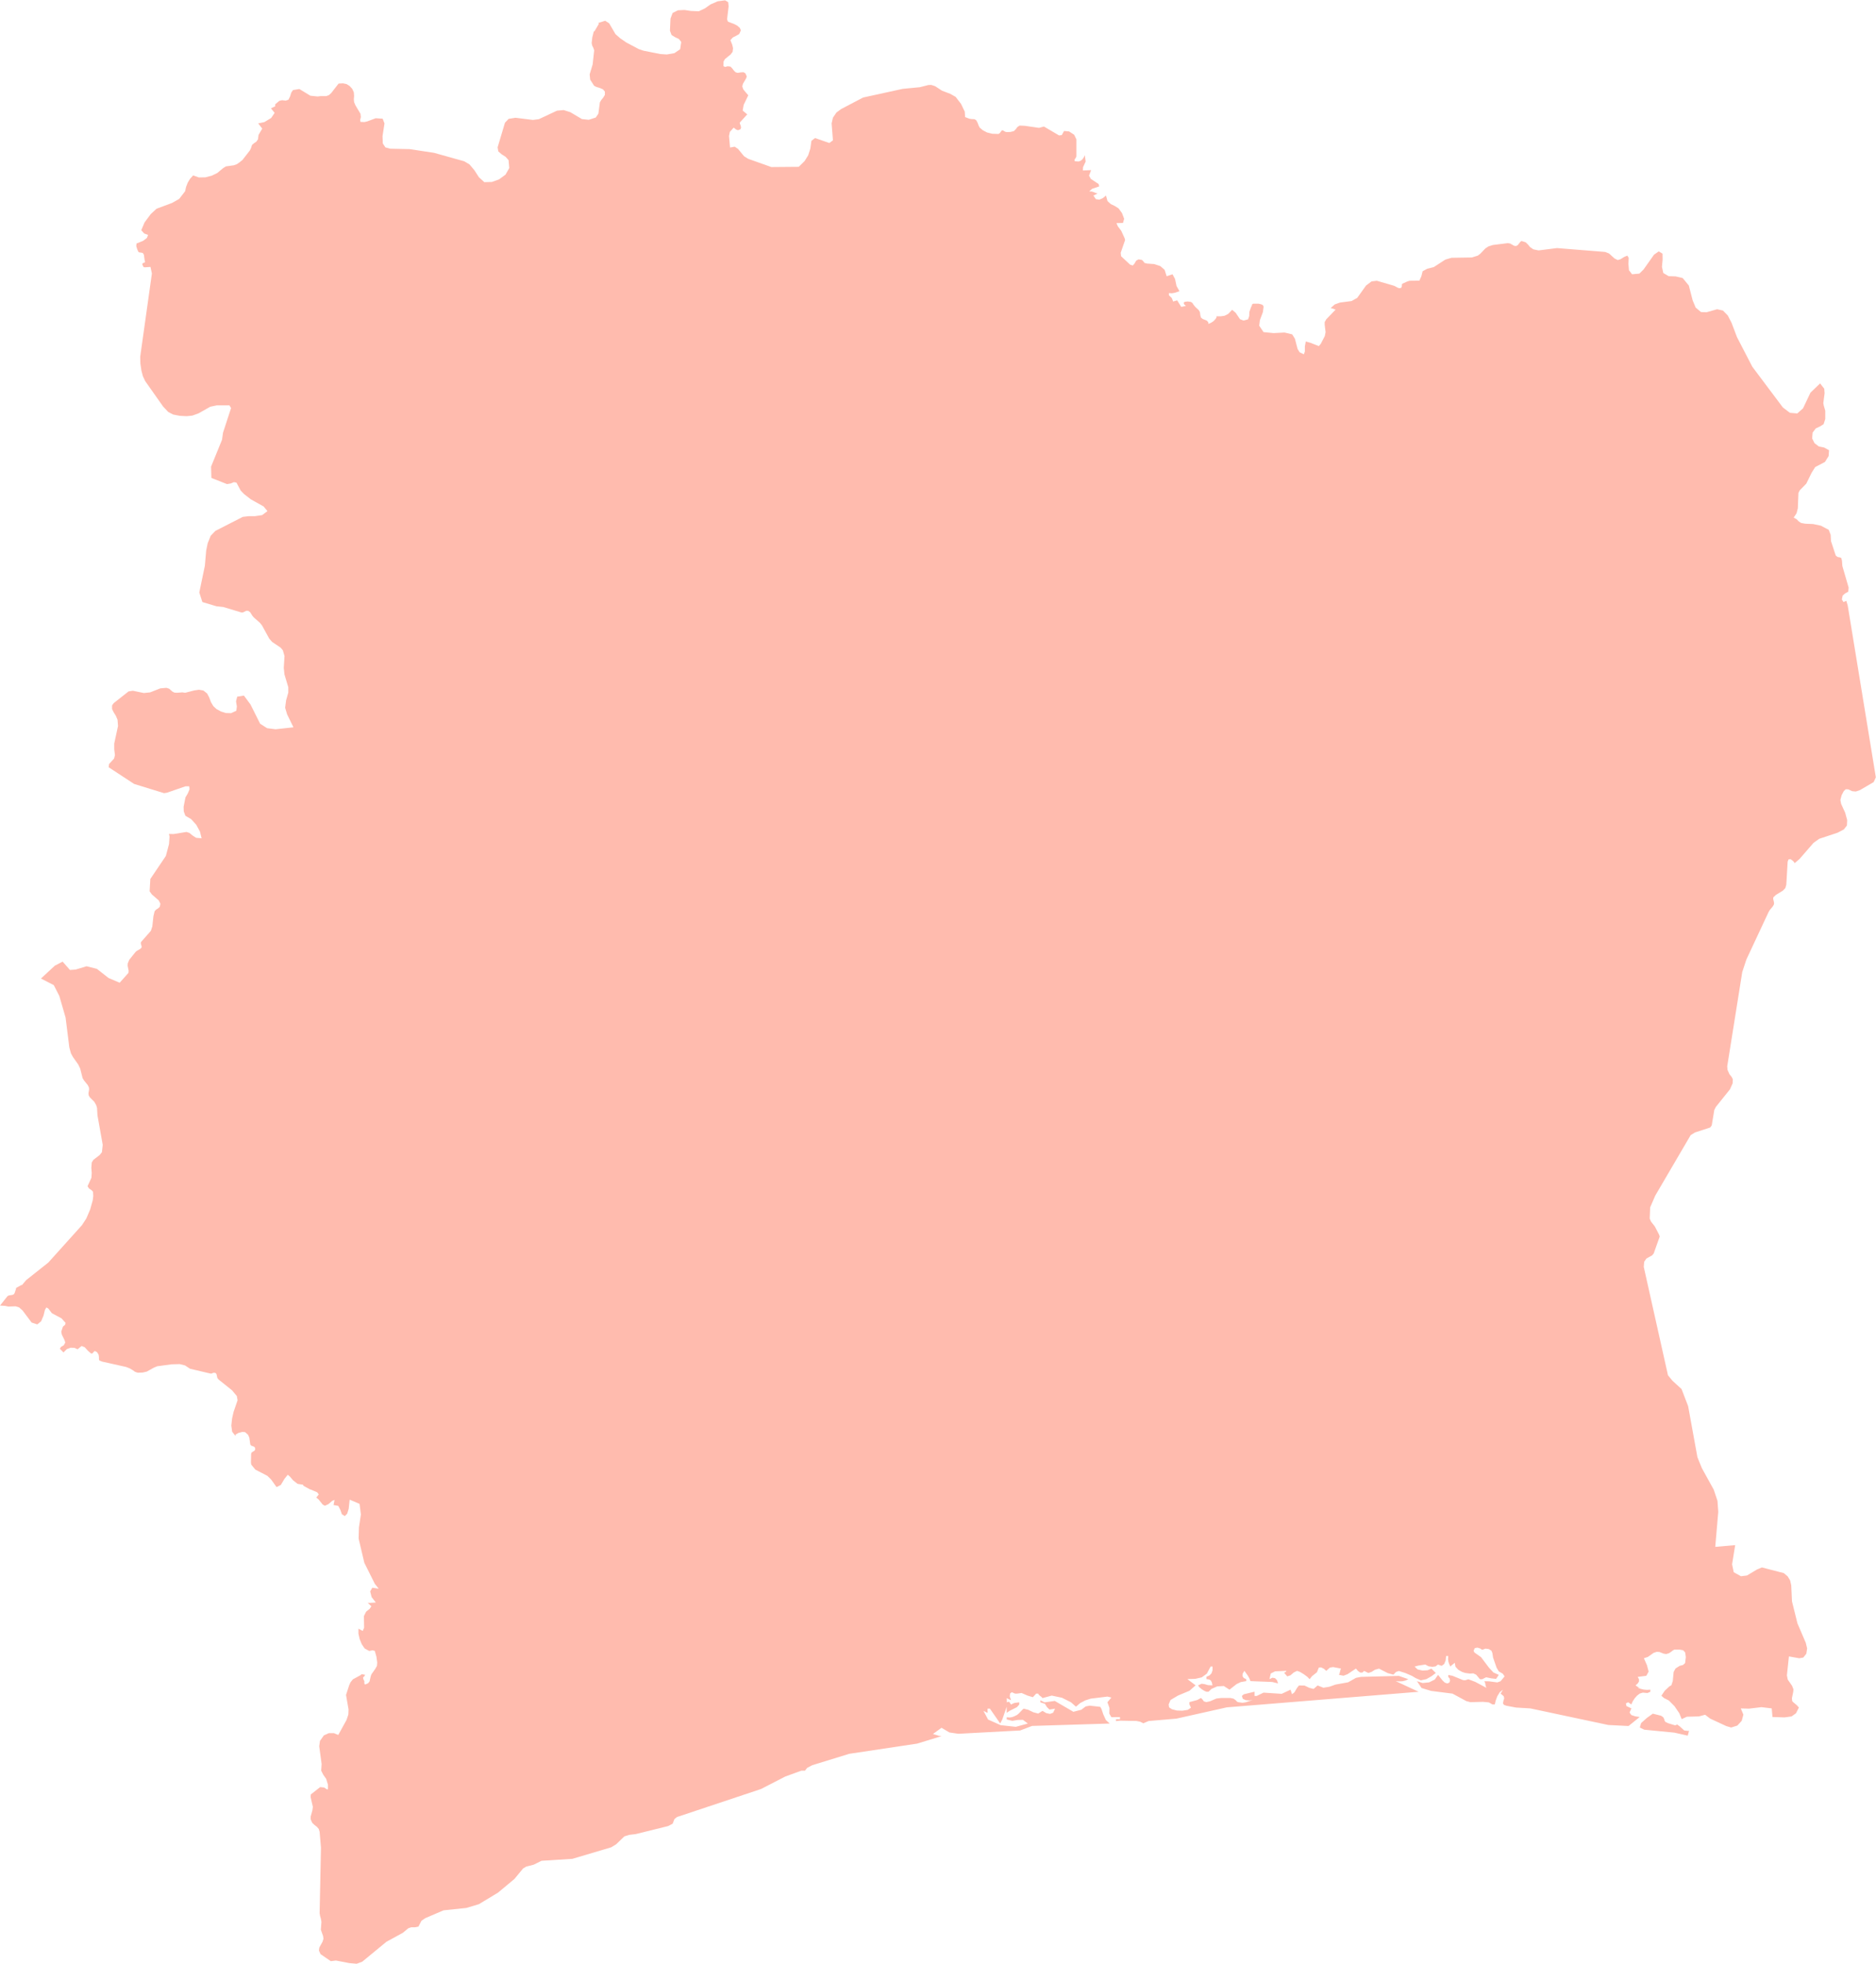 <svg xmlns="http://www.w3.org/2000/svg" width="113.862" height="119.206" viewBox="0 0 113.862 119.206">
  <path id="Path_193" data-name="Path 193" d="M343.1,249.838l-.273-.249-.163-.118-.072.045h-.083l-.4-.124-.152-.072-.051-.08-.027-.1-.056-.107-.131-.09-.5-.125-.358.256-.354.315-.077.27.268.131,1.829.179.812.183.079-.3-.043.014Zm9.922-68.271-.085-.287-.171.077-.1-.156.048-.238.14-.124.2-.111.023-.252-.381-1.308-.023-.322-.042-.165-.1-.039-.124-.02-.111-.087-.29-.879-.02-.383-.118-.3-.472-.251-.471-.1-.478-.02-.256-.046-.15-.1-.118-.125-.181-.1.174-.263.077-.3.037-.933.077-.157.4-.408.326-.666.215-.34.591-.311.223-.355.026-.354-.293-.165-.326-.066-.263-.2-.144-.29.031-.354.19-.251.253-.118.222-.138.1-.315v-.506l-.093-.317-.024-.145.077-.6-.021-.27-.252-.322-.584.56-.453.954-.349.309-.447-.039-.426-.324-1.855-2.473-.93-1.795-.332-.875-.227-.439-.293-.3-.354-.08-.641.183-.335-.011-.325-.27-.184-.442-.233-.9-.373-.453-.432-.1-.419-.013-.324-.191-.082-.374.04-.442-.006-.36-.228-.138-.288.2-.63.893-.257.256-.445.041-.188-.245-.033-.381.016-.374-.083-.132-.193.08-.219.136-.168.054-.2-.1-.329-.3-.234-.093-2.928-.235-1.115.142-.319-.066-.2-.138-.122-.15-.142-.139-.25-.079-.063.038-.173.217-.1.052-.118-.018-.243-.138-.14-.021-.9.112-.273.086-.189.125-.3.314-.158.121-.358.111-1.235.02-.379.111-.7.454-.4.1-.276.152-.079.308-.119.263-.6.007-.154.052-.286.131-.02.052-.005.1-.037.093-.116.025-.109-.038-.194-.107-1.06-.308-.321.038-.335.252-.535.748-.344.193-.7.091-.32.113-.249.222.083.021.219.072-.564.584-.1.173,0,.163.054.446-.046.238-.242.467-.122.144-.506-.2-.285-.08-.056.3,0,.308-.062.17-.256-.124-.124-.2-.16-.617-.167-.27L318.84,165l-.667.034-.607-.059-.263-.39.042-.34.182-.488.042-.328-.043-.093-.112-.052-.146-.034h-.338l-.059.041-.015.072-.059.124-.092.263-.009.25-.07.2-.27.073-.217-.08-.267-.394-.212-.177-.24.249-.22.111-.23.034H314.7l.02.046-.066.113-.122.132-.151.1-.152.066-.013-.02,0-.071-.094-.106-.252-.1-.1-.08-.04-.138-.027-.2-.07-.118-.215-.2-.105-.132-.061-.1-.093-.066-.192-.027-.186.02-.066.066.032.086.105.1-.283.055-.246-.395-.247.071-.053-.15-.036-.073-.164-.152v-.138l.18.013.159-.027.3-.1-.178-.315-.091-.428-.152-.283-.356.118-.124-.388-.264-.229-.37-.121-.436-.031-.155-.041-.063-.091-.085-.086-.212-.038-.142.084-.1.172-.106.118-.161-.052-.548-.512-.023-.211.267-.77-.033-.118-.2-.44-.208-.276-.083-.193.395-.011.07-.252-.129-.347-.208-.283-.226-.145-.246-.118-.2-.179-.093-.34-.186.156-.218.093-.208-.027-.152-.223.254-.12-.122-.038-.108-.046-.122-.04h-.155l.169-.159.436-.15-.035-.145-.47-.308-.112-.2.127-.335-.5.021.01-.2.158-.342-.051-.387-.054.124-.085.124-.112.093-.131.045-.227-.018-.02-.086.071-.107.049-.1v-1.033l-.138-.282-.307-.2-.305-.027-.139.249-.165.02-.916-.539-.3.08-.861-.124-.314-.014-.139.086-.094.132-.117.118-.217.052-.212.007-.1-.02-.081-.052-.1-.046-.069.073-.07.1-.088.059-.377-.013-.313-.077-.255-.133-.2-.17-.058-.118-.062-.165-.082-.157-.111-.065-.172-.007-.13-.02-.264-.1-.021-.329-.227-.473-.328-.426-.325-.183-.506-.193-.41-.27-.237-.078-.179.007-.517.132-1.039.1-2.4.526-1.337.7-.284.211-.214.315-.078.343.08,1.031-.219.159-.868-.3-.219.17-.067.474-.128.4-.221.356-.352.346-1.664.014-1.407-.5-.251-.158-.367-.446-.2-.132-.282.052-.062-.7.05-.249.23-.256.045.025.089.079.126.052.152-.059.04-.1-.026-.125-.045-.113-.01-.066.454-.5-.276-.232.059-.342.28-.584-.3-.356-.065-.183.041-.159.2-.34.031-.113-.082-.183-.109-.066-.151.007-.213.032-.126-.039-.108-.111-.1-.132-.1-.1-.168-.02-.156.041-.1-.047.006-.281.088-.152.341-.276.121-.159.026-.222-.053-.224-.108-.263.149-.165.2-.1.186-.107.1-.222-.062-.152-.17-.145-.2-.1-.351-.131-.053-.145.093-.782-.025-.258-.189-.111-.448.059-.438.19-.348.245-.364.17-.481-.02-.383-.059-.4.02-.321.159-.13.343-.034.737.1.263.217.132.231.111.138.177-.067.442-.348.236-.456.08-.392-.025-1.013-.2-.3-.1-.755-.4-.382-.263-.281-.249-.38-.653-.243-.156-.412.131.024.066-.262.44-.042.014-.089.355-.04.349.035.156.067.132.052.152-.093.854-.182.605.033.322.237.369.138.072.2.059.2.086.116.138,0,.2-.1.163-.122.152-.081.138-.092.689-.158.231-.427.138-.414-.045-.7-.415-.408-.131-.406.038-1.1.515-.359.046-1.056-.132-.419.066-.222.235-.446,1.493.042.249.2.173.245.156.177.2.042.481-.228.4-.388.284-.435.159-.461.013-.33-.3-.276-.429-.3-.354-.315-.185-1.833-.513-1.477-.224-1.173-.025-.3-.08-.158-.238-.017-.446.119-.769-.111-.29-.423-.027-.506.19-.171.041-.243-.007-.025-.118.046-.18-.026-.2-.313-.526-.074-.184-.015-.17.016-.2-.016-.217-.1-.218-.162-.172-.178-.111-.217-.046-.268.014-.444.571-.144.132-.167.059h-.334l-.188.021-.436-.046-.669-.407-.385.065-.106.156-.072.232-.1.2-.164.052-.222-.025-.164.039-.255.211v.125l-.082.034-.172.084.223.276-.211.31-.412.249-.376.08.246.315-.222.38-.037.27-.1.145-.138.092-.121.1-.065.2-.072.145-.446.574-.18.143-.163.113-.183.065-.477.067-.176.11-.348.291-.336.163-.389.1-.392.007-.349-.124-.19.211-.137.228-.1.256-.062.27-.357.46-.428.244-.948.354-.35.324-.376.506-.2.473.178.2.235.086-.071.184-.23.176-.4.159-.016.163.059.192.068.15.062.04.1.007.107.025.068.107.044.329.028.1-.031.047-.09.025-.056.066.078.172.077.025.349-.025.086.4-.709,5.049.01.415.063.428.088.335.14.3,1.085,1.539.312.335.3.157.405.079.417.021.342-.034.382-.139.708-.4.395-.084h.768l.1.163-.49,1.5-.06.427-.665,1.631.02.684.948.374.231-.039.188-.079.155.028.255.48.2.209.415.324.776.433.236.283-.325.243-.444.065h-.367l-.36.041-1.67.854-.281.295h0l-.182.456-.091.44-.079.92-.339,1.625.187.58.852.256.413.045,1.117.335.083-.007.2-.1h.109l.122.084.148.231.089.1.353.31.128.156.445.81.175.2.519.35.132.159.1.348-.044.723.042.395.232.775v.324l-.134.473-.058.446.119.4.386.789-1.085.118-.514-.065-.423-.27-.585-1.169-.4-.539-.408.066-.07.283.05.309-.034.263-.316.145-.313-.007-.3-.093-.266-.142-.2-.186-.144-.242-.1-.27-.128-.249-.232-.186-.265-.046-.285.041-.556.143-.172-.025-.326.025-.153-.01-.121-.061-.2-.177-.159-.052-.377.032-.618.244-.381.039-.667-.138-.261.041-.9.71-.1.139v.223l.1.2.131.21.1.236.03.381-.23,1.065v.348l.043.357-.055.211-.3.322-.027.2,1.546,1.013,1.815.559.178-.027,1.123-.388h.23l.017.184-.109.256-.138.232-.112.564.008.283.1.27.347.2.31.342.227.415.1.407-.33-.027-.226-.145-.179-.15-.183-.061-.78.127-.284-.007.035.157-.03.456-.192.723L250,198.162l-.043.75.138.191.416.36.1.2-.036.186-.107.1-.121.073-.087.1-.072.3-.067.619-.088.269-.6.682-.012.08.052.186-.011.077-.076.072-.211.12-.083.077-.373.467-.089.217-.008.139.061.3-.009.132-.535.6-.678-.29-.706-.554-.625-.156-.661.2-.347.025-.445-.506-.47.243-.845.783.779.4.335.657.381,1.314.226,1.809.1.363.122.223.318.448.12.25.146.58.087.143.224.276.075.152.009.124-.04.232.016.124.066.111.274.276.114.2.051.172.027.453.318,1.782-.047.449-.141.176-.379.29-.1.163-.024.329.024.3-.018.295-.237.514.091.138.152.1.091.1.014.258-.031.255-.156.558-.233.546-.265.408-2.041,2.268-1.345,1.067-.254.3h-.043l-.31.172-.02,0,.02.028-.084.256-.04.086-.085.052-.225.034-.088.039-.458.578.314.02.181.04.448-.014.215.066.208.184.553.736.343.111.233-.19.145-.343.085-.346.091-.152.118.073.215.281.585.311.246.276-.027.111-.137.118-.1.3.034.177.167.343.043.145-.092.163-.171.1-.066.111.221.224.2-.2.228-.086.229.007.2.086.243-.2.191.08.181.2.2.177.091-.007.061-.086.079-.059.135.072.094.152.021.152v.131l.028.073.17.066,1.444.322.221.086.2.118.123.091.159.054.3-.007.256-.059.416-.231.217-.093.867-.118.5-.013.323.08.3.2,1.2.284.1.014.079-.034.087-.025.115.038.032.066.049.218.064.086.828.664.289.346.046.259-.246.717-.087.388-.047.428.051.374.2.256.008-.083.179-.1.232-.059.168.013.181.163.074.172.061.422.06.065.1.032.1.046.042.12-.04.1-.17.1-.042.084-.013.528.02.138.243.3.735.381.228.224.33.46.26-.132.218-.367.2-.251.122.1.2.235.275.218.331.052.027.066.384.211.051.014.4.17.094.127-.151.191.143.118.247.308.133.072.216-.1.231-.2.138-.054-.061.31.289.052.126.243.092.263.177.113.144-.145.093-.3.058-.553.6.256.082.644-.12.79-.018.676.345,1.462.639,1.282.235.294-.391-.059-.127.225.089.347.253.324-.371.025-.121-.007.221.211-.1.152-.218.177-.134.27.013.7-.085.2-.26-.138,0,.3.074.329.129.315.175.256.275.152.2-.04.138.033.1.35.05.354-.018.211-.109.19-.225.318-.044.125-.069.308-.093.113-.181.077-.043-.066v-.142l-.06-.12-.019-.1.094-.093.03-.072-.213-.039-.045.052-.482.263-.139.172-.078.163-.2.612.153.882-.013.308-.11.328-.5.909-.262-.107-.315,0-.3.136-.235.335-.045.324.146,1.079h0l-.027.4.13.255.173.243.108.356v.283l-.072-.007-.155-.106-.246-.025-.569.447-.008.17.133.58-.027.21-.105.381,0,.166.094.215.141.131.146.113.112.132.05.17.082.962-.082,3.973.028.169.05.173.032.19-.035.474.133.375.027.172-.059.183-.194.35-.025.183.1.218.621.426.313-.038.808.156.449.041.338-.125,1.468-1.21,1-.546.332-.276.18-.059h.231l.2-.038.184-.356.233-.159,1.106-.474,1.385-.145.763-.229,1.159-.7,1-.834.521-.632.2-.118.441-.111.48-.238,1.871-.118,2.357-.7.3-.183.5-.481.3-.092.384-.045,1.968-.487.277-.143.11-.284.157-.124,5.1-1.7,1.47-.757.973-.354.222,0,.132-.17.317-.165,2.239-.689,4.118-.618,1.483-.454-.132-.013-.389-.118.52-.376.478.283.546.08,3.749-.2.723-.276,4.711-.145-.23-.211-.158-.342-.108-.322-.075-.138-.643-.073-.245.048-.262.2-.483.125-1.128-.659-.62.086-.256-.125v.125l.274.086.125.2.152.152.34-.055-.116.245-.192.073-.226-.048-.228-.136-.259.163-.3-.079-.307-.15-.277-.068-.072.061-.234.243-.1.08-.147.072-.137.053-.151.027-.188-.014v.132l.337.086.329-.055.317-.007.3.224-.733.2-.917-.1-.763-.342-.282-.526.255.125-.01-.2.01-.061h.137l.625.9.128-.243.266-.77v.369l.182-.125.436-.217.144-.159v-.138l-.265.034-.1.031-.13.072-.086-.124-.029-.053-.151.039.008-.052-.008-.2.207.1.059.02-.08-.224.019-.177.105-.079.2.086h.116l.278-.039.355.156.33.1.2-.217h.117l.064.092.13.1.072.079.562-.152.623.132.538.27.309.27.255-.218.31-.163.332-.106,1.015-.125.237.059-.24.284.125.349-.009.342.124.218.522-.008v.132h-.059l-.123-.007-.06.007v.111l.239-.025,1,.018.219.041.2.1.322-.138,1.69-.145,3.057-.684,11.642-.945-1.389-.646.205.014.2-.008.186-.044.174-.08-.578-.2-2.3.059-.3.059-.477.27-.765.138-.373.132-.363.06-.352-.139-.243.211-.259-.066-.291-.138-.34-.007-.121.159-.156.263-.142.111-.091-.276-.537.252-1.1-.073-.413.2h-.137v-.256l-.649.156-.116.1.051.17.178.086.224.02.2-.027-.432.139-.194.027-.275-.04-.065-.045-.082-.086-.116-.079-.178-.039h-.577l-.283.032-.379.165-.23.052-.152-.045-.09-.125-.084-.08-.232.125-.469.125v.138l.093.2-.192.132-.333.052-.333-.011-.3-.079-.17-.114-.026-.177.115-.27.456-.269.692-.29.373-.329-.5-.38.478-.014.395-.09.309-.225.229-.435h.116v.231l-.059.177-.121.131-.191.086v.138l.168.027.1.059.061.118.039.177-.276-.013-.2-.059-.182-.025-.217.1.08.114.144.118.158.1.125.054h.128l.181-.172.345-.152.4-.025.347.223.427-.336.254-.124.335-.059v-.118l-.151-.073-.075-.111.006-.145.108-.177.206.288.091.159.073.177,1.32.052.354.087-.067-.2-.119-.118-.156-.027-.178.086.076-.342.262-.131.691-.032-.039.066-.02.01-.024.007-.055.041.188.215.193-.066.2-.17.2-.1.17.059.238.143.225.166.131.138.144-.183.3-.238.116-.288.141-.007.167.084.141.127.22-.2.2-.031.477.092-.036.077-.052.217-.037.087.275.051.245-.093.509-.34.135.156.131.086h.122l.109-.1.255.125.2-.067.2-.127.247-.07.535.274.341.093.154-.163.174-.061.389.121.408.176.232.138.307.132.339-.073.318-.183.25-.19-.265-.263-.238.1-.31.014-.289-.066-.183-.172.213-.059.436-.066.2.107.223.031.2-.025.144-.113.224.079.156-.111.091-.225.026-.262h.127l-.01.2.022.152.05.145.077.149.056-.072.11-.084.091-.08.046.243.17.183.22.127.2.067.289.038.2-.013.174.079.232.276h.137l.237-.118.314.066.29.032.165-.243-.323-.145-.279-.3-.473-.629-.4-.283-.054-.1.069-.165.158-.033.174.053.12.08.2-.073.2.026.16.1.06.145.04.269.214.617.132.224.24.139.115.165-.243.294-.2.073-.5-.067-.288-.006.049.1.033.184.044.118-.674-.361-.421-.159-.188.059-.13-.007-.643-.263-.257-.051v.124l.087.1.02.132-.047.113-.122.046-.155-.053-.134-.131-.27-.335-.2.283-.342.17-.394.04-.345-.113.278.415.58.177,1.3.165.837.453.25.066.756-.021.362.034.222.124h.14l.053-.229.1-.27.15-.244.192-.152-.139.238.185.158.03.132-.043.131-.032.17.061.093.146.052.591.111.865.051,4.732,1.007,1.226.061.678-.547-.274-.041-.235-.077-.106-.152.109-.252-.3-.143-.032-.158.135-.072.194.132.087-.19.119-.184.141-.158.16-.125.189-.059.284.025.175-.077v-.127l-.2.013-.2-.018-.193-.048-.175-.065h.124l-.082-.025-.17-.114.133-.124.074-.118v-.132l-.08-.145.525-.066.14-.256-.1-.381-.187-.428.238-.079.356-.25.182-.059.162.007.253.1.156.027.169-.048.139-.091.111-.087.085-.044h.311l.217.038.125.132.04.283-.044.366-.127.114-.2.052-.253.158-.116.215-.052.547-.087.263-.115.06-.289.27-.2.3.152.138.3.152.345.347.291.428.143.356.313-.145.739-.021.371-.1.307.235.985.456.292.084.37-.118.268-.29.1-.374-.156-.377.491.014.766-.091.619.076.046.521.73.025.428-.059.268-.19.176-.349-.1-.118-.246-.211-.06-.066-.016-.17.08-.39.012-.156-.084-.211-.261-.374-.052-.258.122-1.149.628.111.244-.041.186-.235.048-.322-.08-.335-.508-1.185-.331-1.334-.045-.973-.068-.3-.148-.243-.237-.2-1.328-.343-.3.125-.606.363-.365.045-.439-.243-.1-.48.188-1.165-1.209.106.182-2.125-.048-.671-.227-.678-.718-1.3-.271-.664-.564-3.1-.4-1.04-.549-.5-.275-.336-1.469-6.576.024-.308.135-.2.344-.19.1-.118.365-1.027-.043-.124-.25-.481-.234-.3-.081-.184.027-.678.311-.719,2.148-3.668.263-.163.923-.3.094-.131.154-.933.094-.184.854-1.065.164-.363.013-.255-.081-.152-.124-.152-.118-.263-.017-.215.912-5.722.249-.757,1.344-2.874.072-.124.187-.224.071-.124.008-.1-.055-.243.013-.092.161-.149.415-.252.15-.156.059-.211.082-1.394.055-.138.118-.014.122.086.1.1.027.059.3-.256.849-.979.343-.244,1.111-.368.385-.2.186-.238.016-.328-.12-.447-.247-.539-.046-.238.079-.294.129-.245.121-.111.154.007.235.111.217.02.254-.086.833-.486.131-.29Z" transform="translate(-240.876 -144.819)" fill="#ffbbae"/>
</svg>
